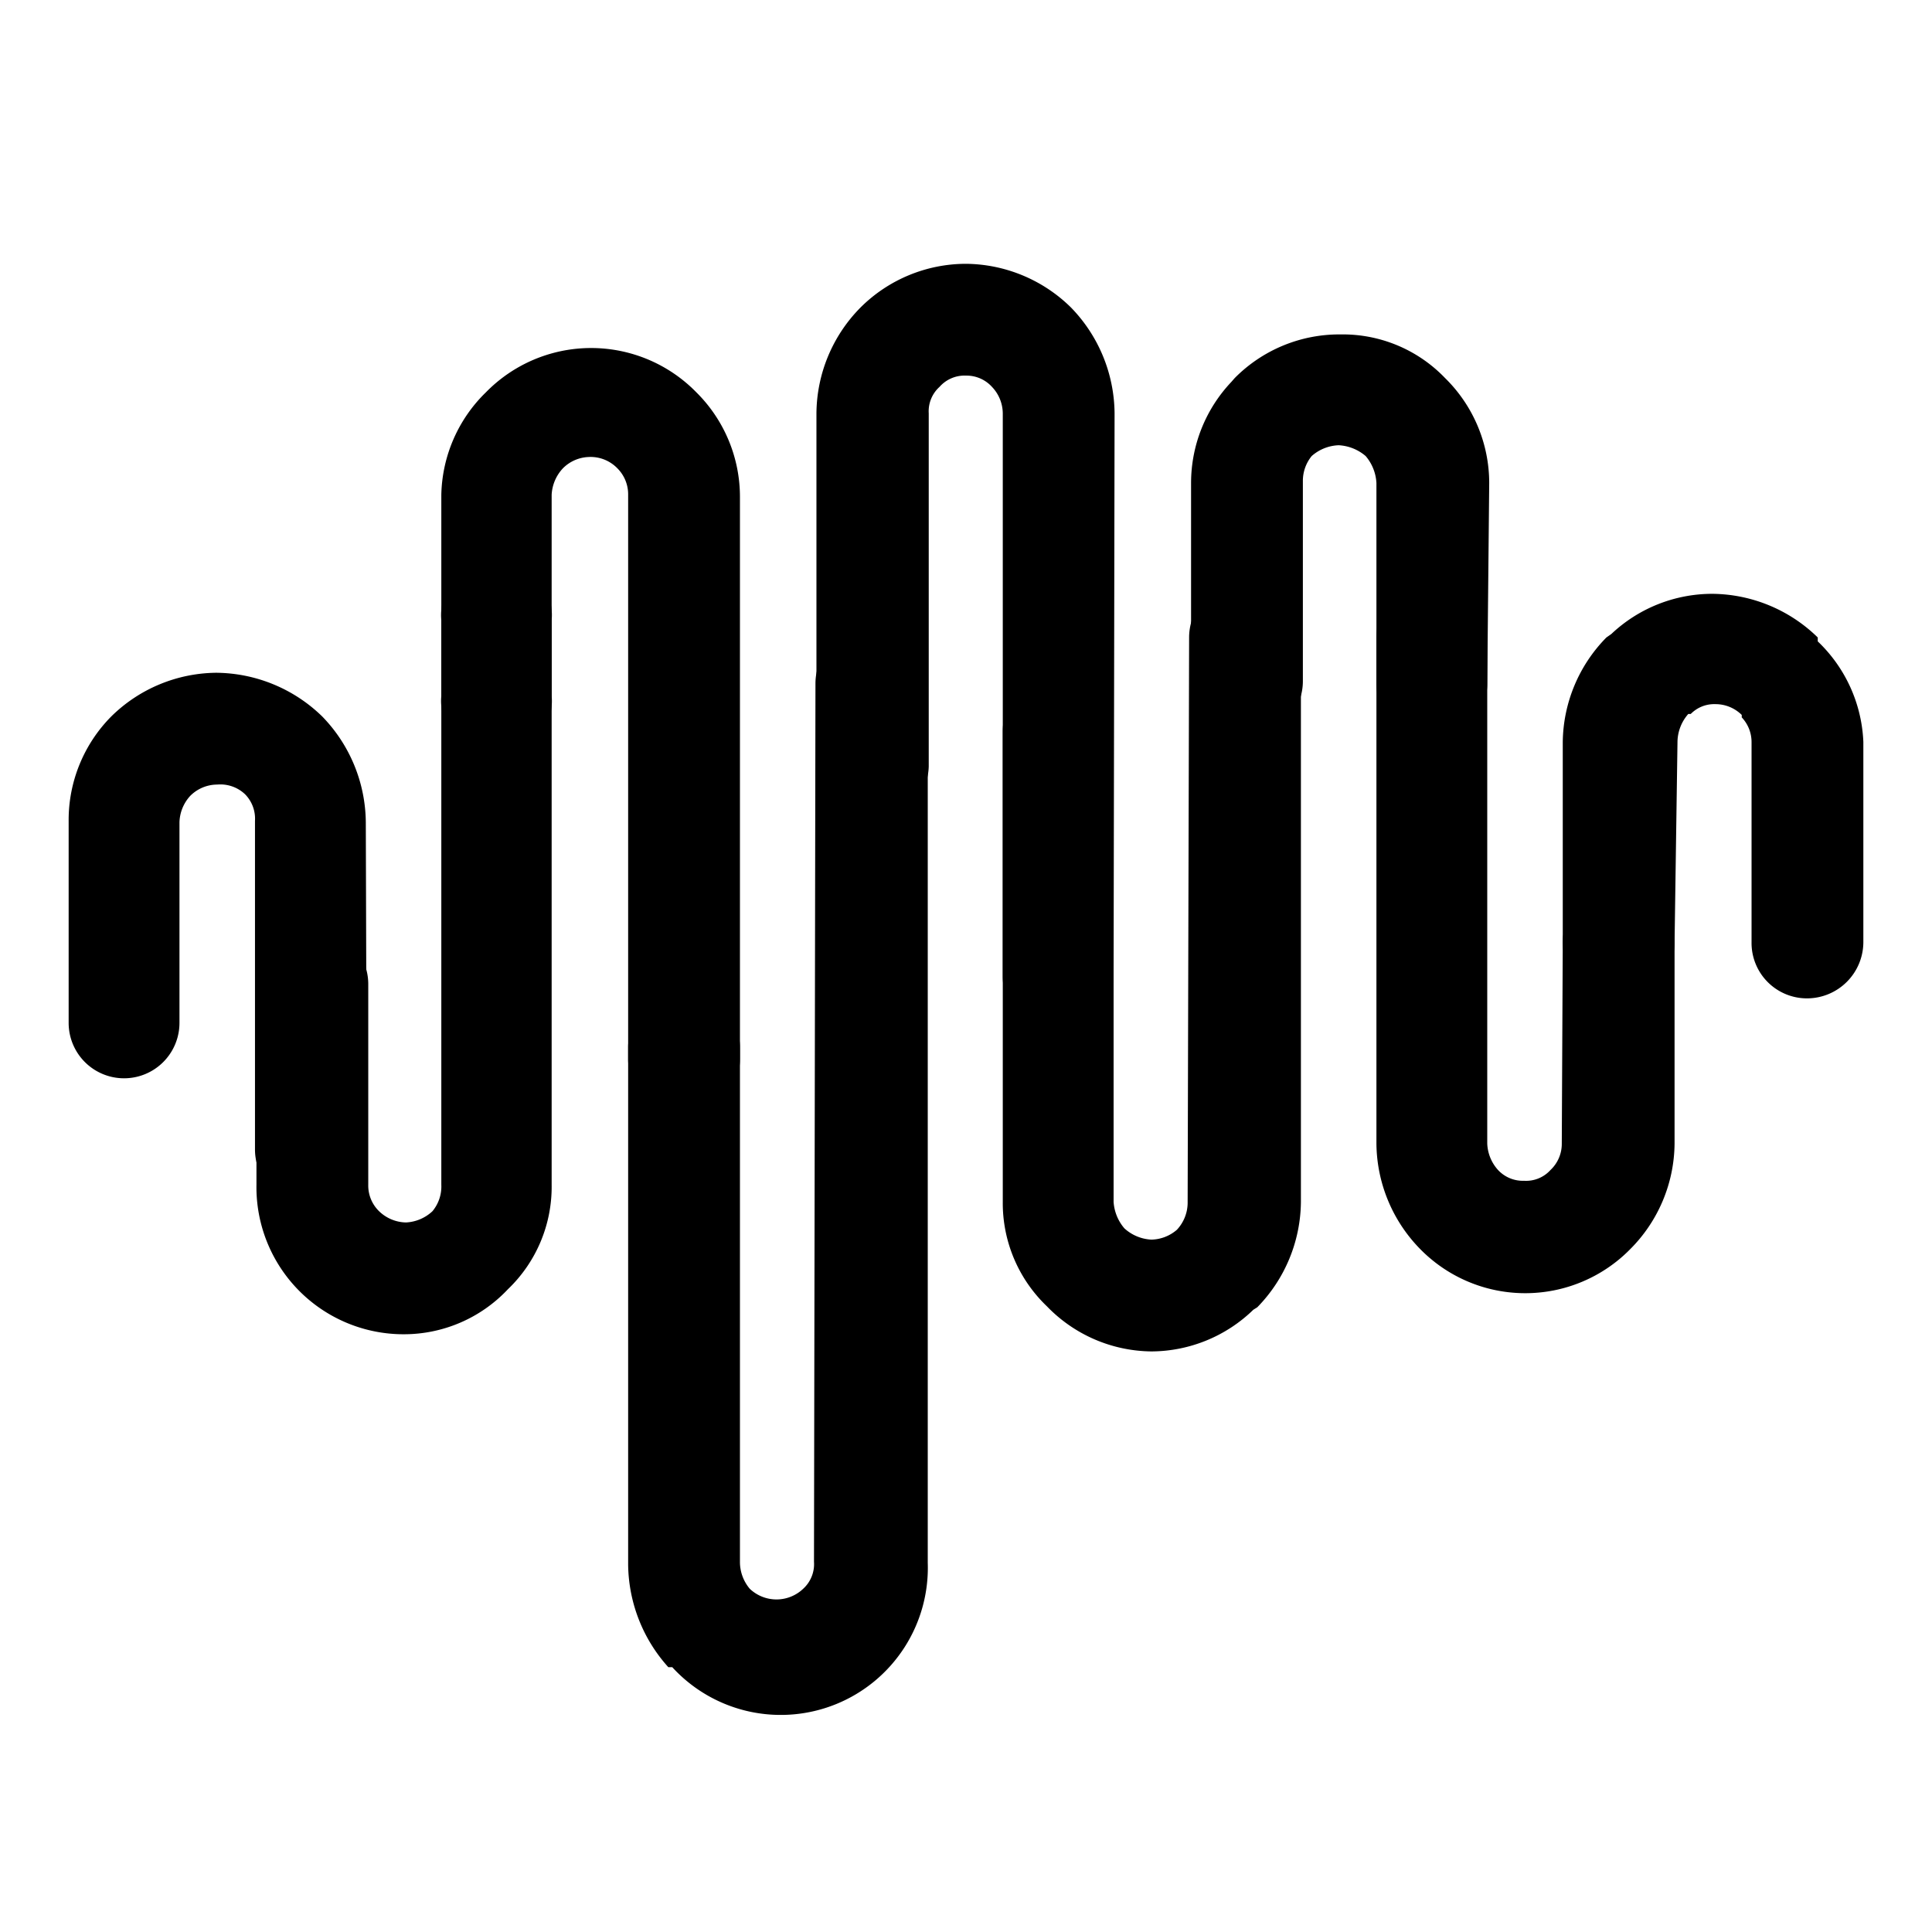 <svg xmlns="http://www.w3.org/2000/svg" viewBox="0 0 39.4 39.4"><defs><style>.cls-1{fill:#fff;}</style></defs><g id="Layer_2" data-name="Layer 2"><g id="Layer_1-2" data-name="Layer 1"><rect class="cls-1" width="39.4" height="39.4"/><path d="M7.48,23.44a1.14,1.14,0,0,1-2.28,0v-6.7A.71.71,0,0,0,5,16.2H5A.73.73,0,0,0,4.43,16a.78.78,0,0,0-.55.23h0a.83.83,0,0,0-.22.54v4.09a1.13,1.13,0,1,1-2.26,0V16.74a3,3,0,0,1,.87-2.13l0,0a3.09,3.09,0,0,1,2.14-.89,3.13,3.13,0,0,1,2.16.89h0a3.13,3.13,0,0,1,.89,2.16Z"/><path d="M34.15,19.22a1.14,1.14,0,0,1-2.28,0V15.13A3.09,3.09,0,0,1,32.76,13l.1-.07a3,3,0,0,1,2.06-.82,3.11,3.11,0,0,1,2.15.89l0,.08A3,3,0,0,1,38,15.13v4.09a1.15,1.15,0,0,1-1.14,1.14,1.13,1.13,0,0,1-1.14-1.14V15.13a.73.73,0,0,0-.2-.5l0-.05a.76.76,0,0,0-.54-.22.67.67,0,0,0-.5.2l-.05,0a.88.88,0,0,0-.22.55Z"/><path d="M31.87,19.22a1.14,1.14,0,1,1,2.28,0v4.1a3.08,3.08,0,0,1-.9,2.15h0a3,3,0,0,1-4.29,0h0a3.11,3.11,0,0,1-.89-2.15V13a1.13,1.13,0,1,1,2.26,0V23.32a.85.85,0,0,0,.22.54h0a.69.69,0,0,0,.53.22.67.67,0,0,0,.54-.22h0a.73.73,0,0,0,.23-.54Z"/><path d="M30.33,13.94a1.13,1.13,0,1,1-2.26,0V9.85a.92.92,0,0,0-.22-.55h0a.92.92,0,0,0-.55-.22.88.88,0,0,0-.55.22l0,0a.8.8,0,0,0-.18.5v4.09a1.14,1.14,0,0,1-2.28,0V9.85a3,3,0,0,1,.82-2.06l.07-.08a3,3,0,0,1,2.16-.89,2.89,2.89,0,0,1,2.13.89,3,3,0,0,1,.9,2.14Z"/><path d="M24.25,13a1.14,1.14,0,1,1,2.28,0V24.51a3.11,3.11,0,0,1-.89,2.15l-.08.05a3,3,0,0,1-2.08.85,3,3,0,0,1-2.13-.92,2.91,2.91,0,0,1-.9-2.13v-9.6a1.13,1.13,0,1,1,2.26,0v9.6a.92.92,0,0,0,.22.54h0a.88.88,0,0,0,.55.23.82.82,0,0,0,.52-.2l0,0a.81.81,0,0,0,.22-.54Z"/><path d="M22.71,19.92a1.13,1.13,0,1,1-2.26,0V8.43a.79.79,0,0,0-.22-.54h0a.7.7,0,0,0-.53-.23.68.68,0,0,0-.54.23h0a.67.67,0,0,0-.22.54v7.2a1.14,1.14,0,0,1-1.15,1.11,1.11,1.11,0,0,1-1.14-1.11V8.43a3.1,3.1,0,0,1,.9-2.16h0a3.05,3.05,0,0,1,2.15-.89,3.09,3.09,0,0,1,2.14.89h0a3.13,3.13,0,0,1,.89,2.16Z"/><path d="M16.63,13.94a1.14,1.14,0,0,1,1.14-1.14,1.16,1.16,0,0,1,1.15,1.14V31.87A3,3,0,0,1,13.71,34L13.63,34a3.17,3.17,0,0,1-.82-2.09V21.36a1.14,1.14,0,1,1,2.28,0V31.87a.85.85,0,0,0,.2.53l0,0a.79.79,0,0,0,1.09,0h0a.68.68,0,0,0,.22-.55Z"/><path d="M15.09,21.6a1.14,1.14,0,1,1-2.28,0V10.09a.75.75,0,0,0-.22-.54h0A.76.76,0,0,0,12,9.32a.78.78,0,0,0-.52.23h0a.85.85,0,0,0-.23.54v4.1a1.13,1.13,0,1,1-2.25,0v-4.1A3,3,0,0,1,9.91,8h0A3,3,0,0,1,14.2,8a3,3,0,0,1,.89,2.13Z"/><path d="M9,12.65a1.13,1.13,0,1,1,2.25,0V24.16a2.89,2.89,0,0,1-.89,2.13,2.91,2.91,0,0,1-2.13.92,3,3,0,0,1-3-3.05V20.07a1.14,1.14,0,1,1,2.28,0v4.09a.73.73,0,0,0,.22.54.81.81,0,0,0,.55.23.85.85,0,0,0,.54-.23h0A.79.79,0,0,0,9,24.16Z"/></g></g></svg>